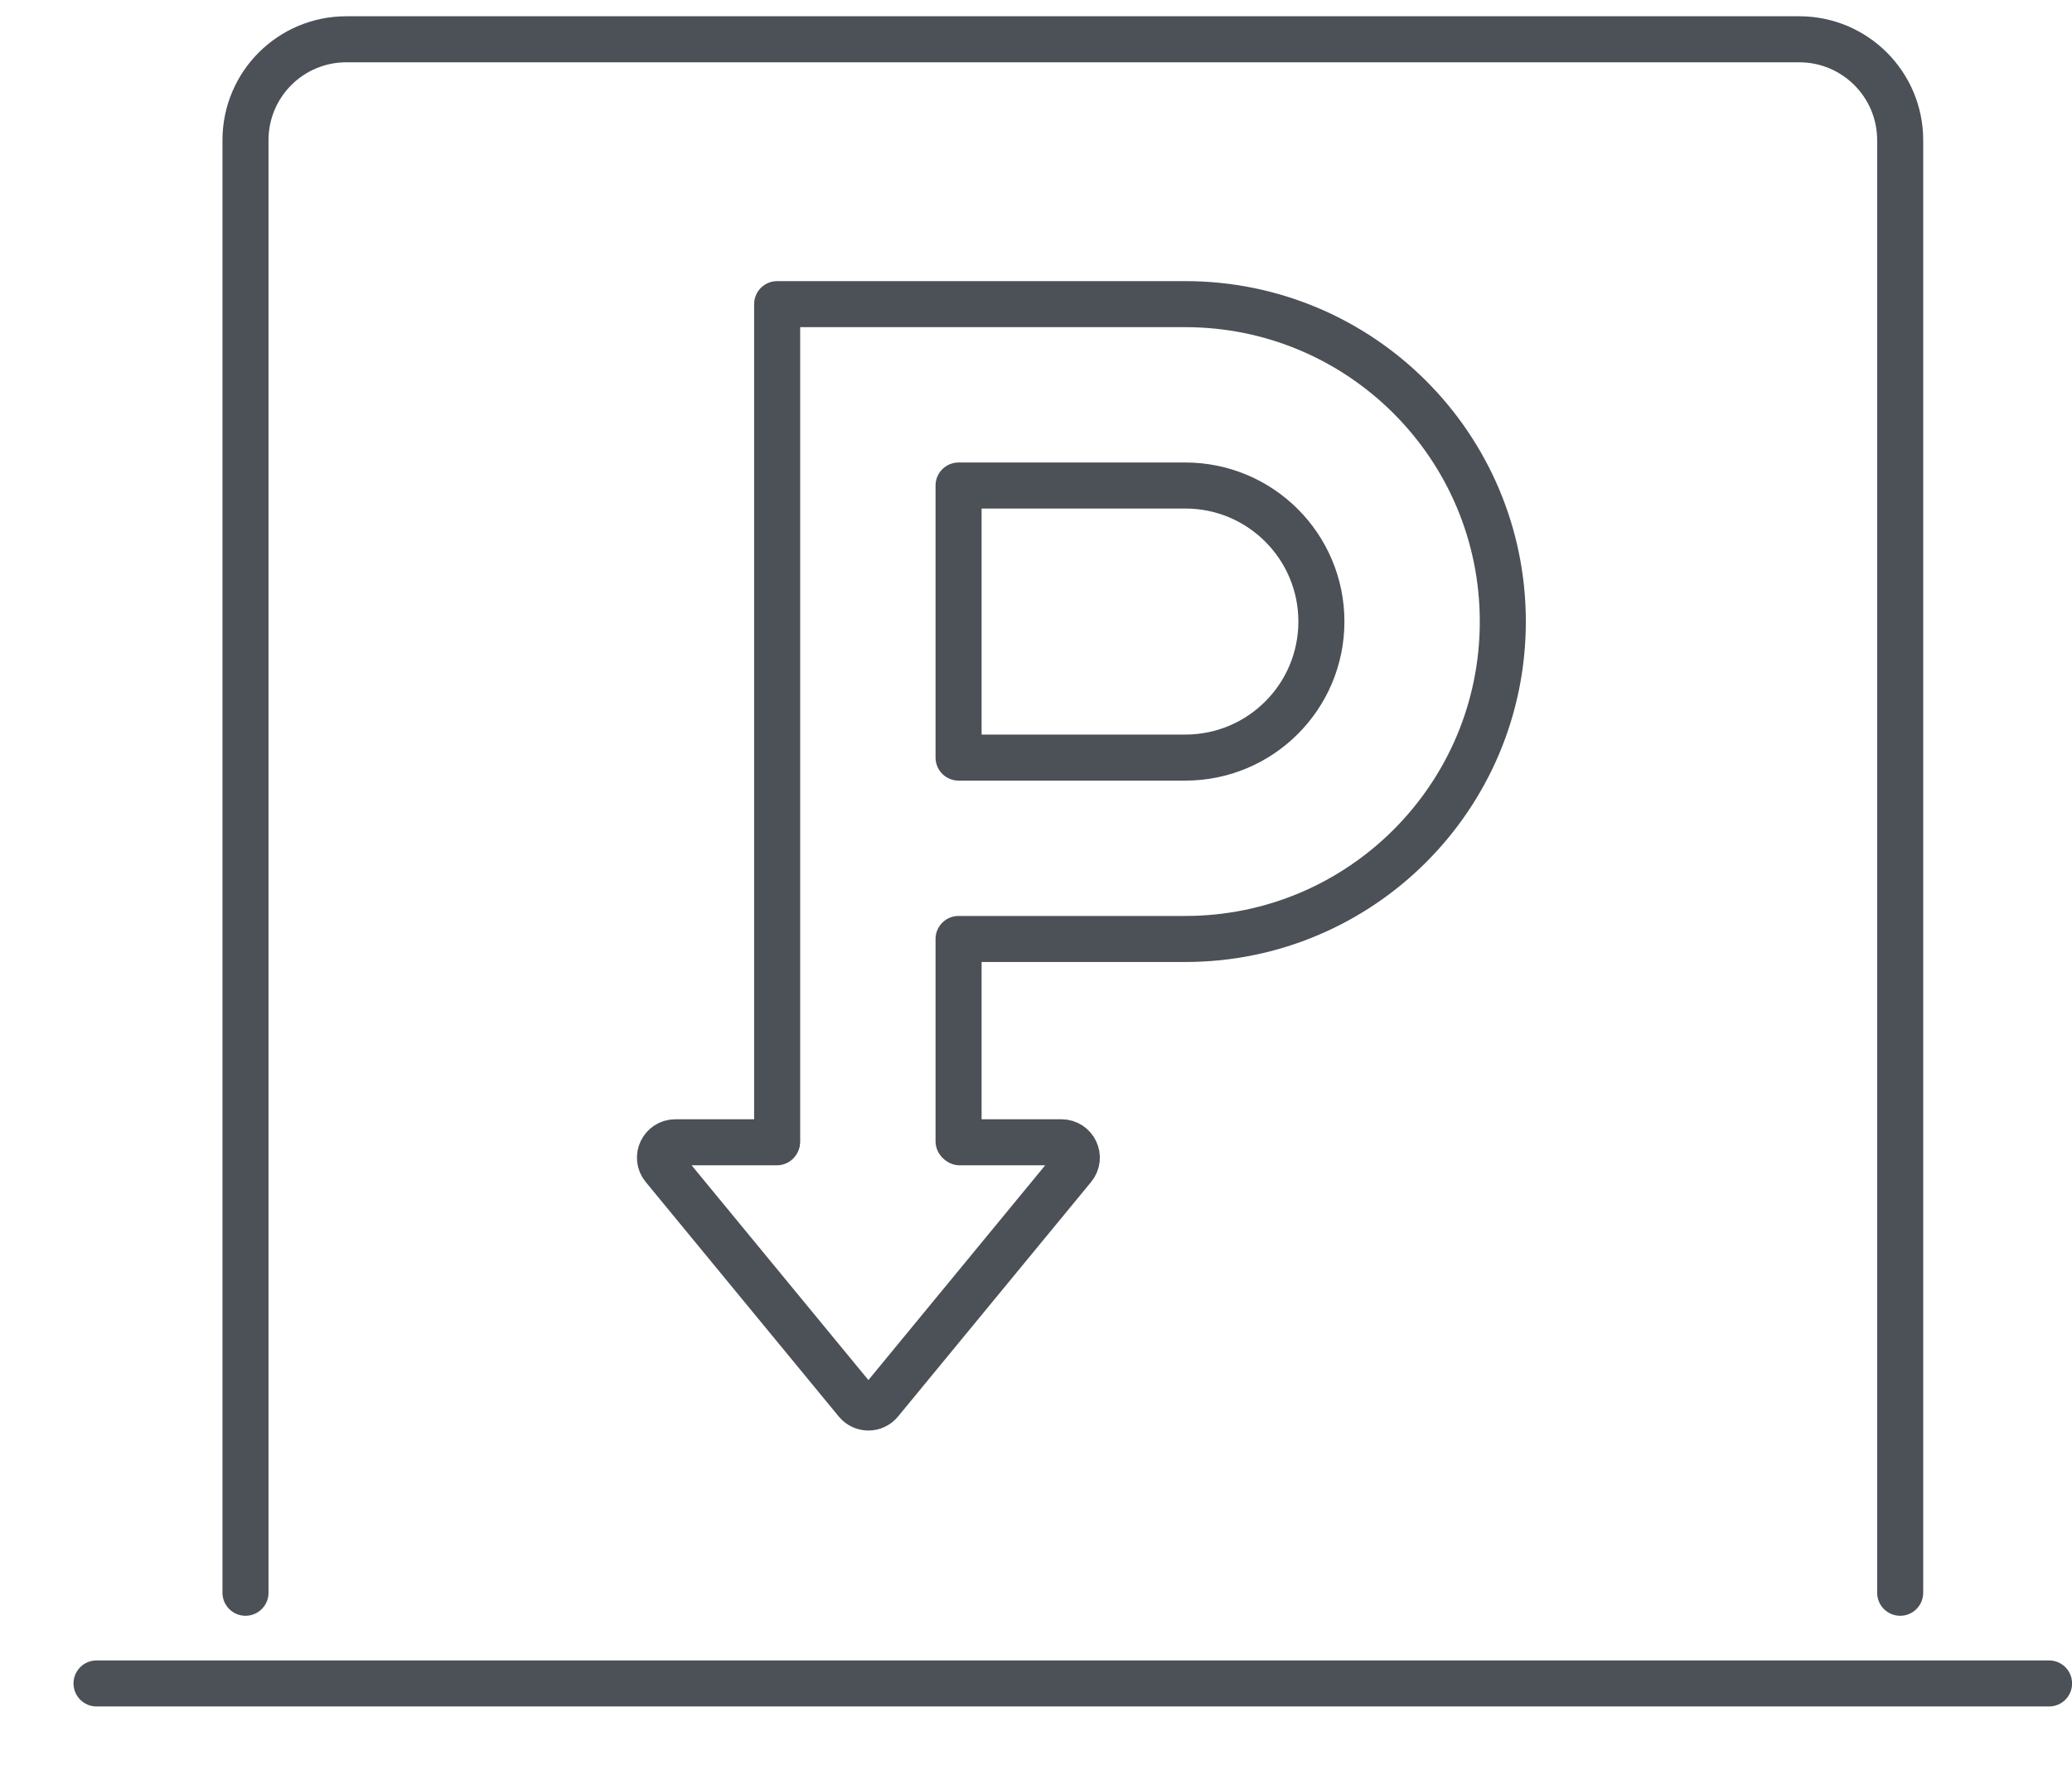 <svg width="27" height="23" viewBox="0 0 27 23" fill="none" xmlns="http://www.w3.org/2000/svg">
<path d="M3.199 20.759L3.199 1.827C3.199 1.1 3.787 0.512 4.513 0.512L23.446 0.512C24.172 0.512 24.761 1.1 24.761 1.827L24.761 20.759" stroke="#4C5057" stroke-width="0.6" stroke-miterlimit="10" stroke-linecap="round" stroke-linejoin="round"/>
<path d="M12.491 9.874V6.328H15.446C16.425 6.328 17.219 7.122 17.219 8.101C17.219 9.08 16.425 9.874 15.446 9.874H12.491Z" stroke="#4C5057" stroke-width="0.6" stroke-miterlimit="10" stroke-linecap="round" stroke-linejoin="round"/>
<path d="M10.127 14.874V3.964H15.445C17.73 3.964 19.583 5.816 19.583 8.101C19.583 10.386 17.73 12.238 15.445 12.238H12.491V14.874" stroke="#4C5057" stroke-width="0.6" stroke-miterlimit="10" stroke-linecap="round" stroke-linejoin="round"/>
<path d="M12.507 14.888L13.832 14.888C14.001 14.888 14.094 15.085 13.986 15.215L11.47 18.272C11.39 18.369 11.242 18.369 11.162 18.272L8.646 15.215C8.538 15.085 8.631 14.888 8.8 14.888L10.123 14.888" stroke="#4C5057" stroke-width="0.6" stroke-linecap="round"/>
<path d="M1.258 21.941H26.701" stroke="#4C5057" stroke-width="0.6" stroke-linecap="round"/>
</svg>
